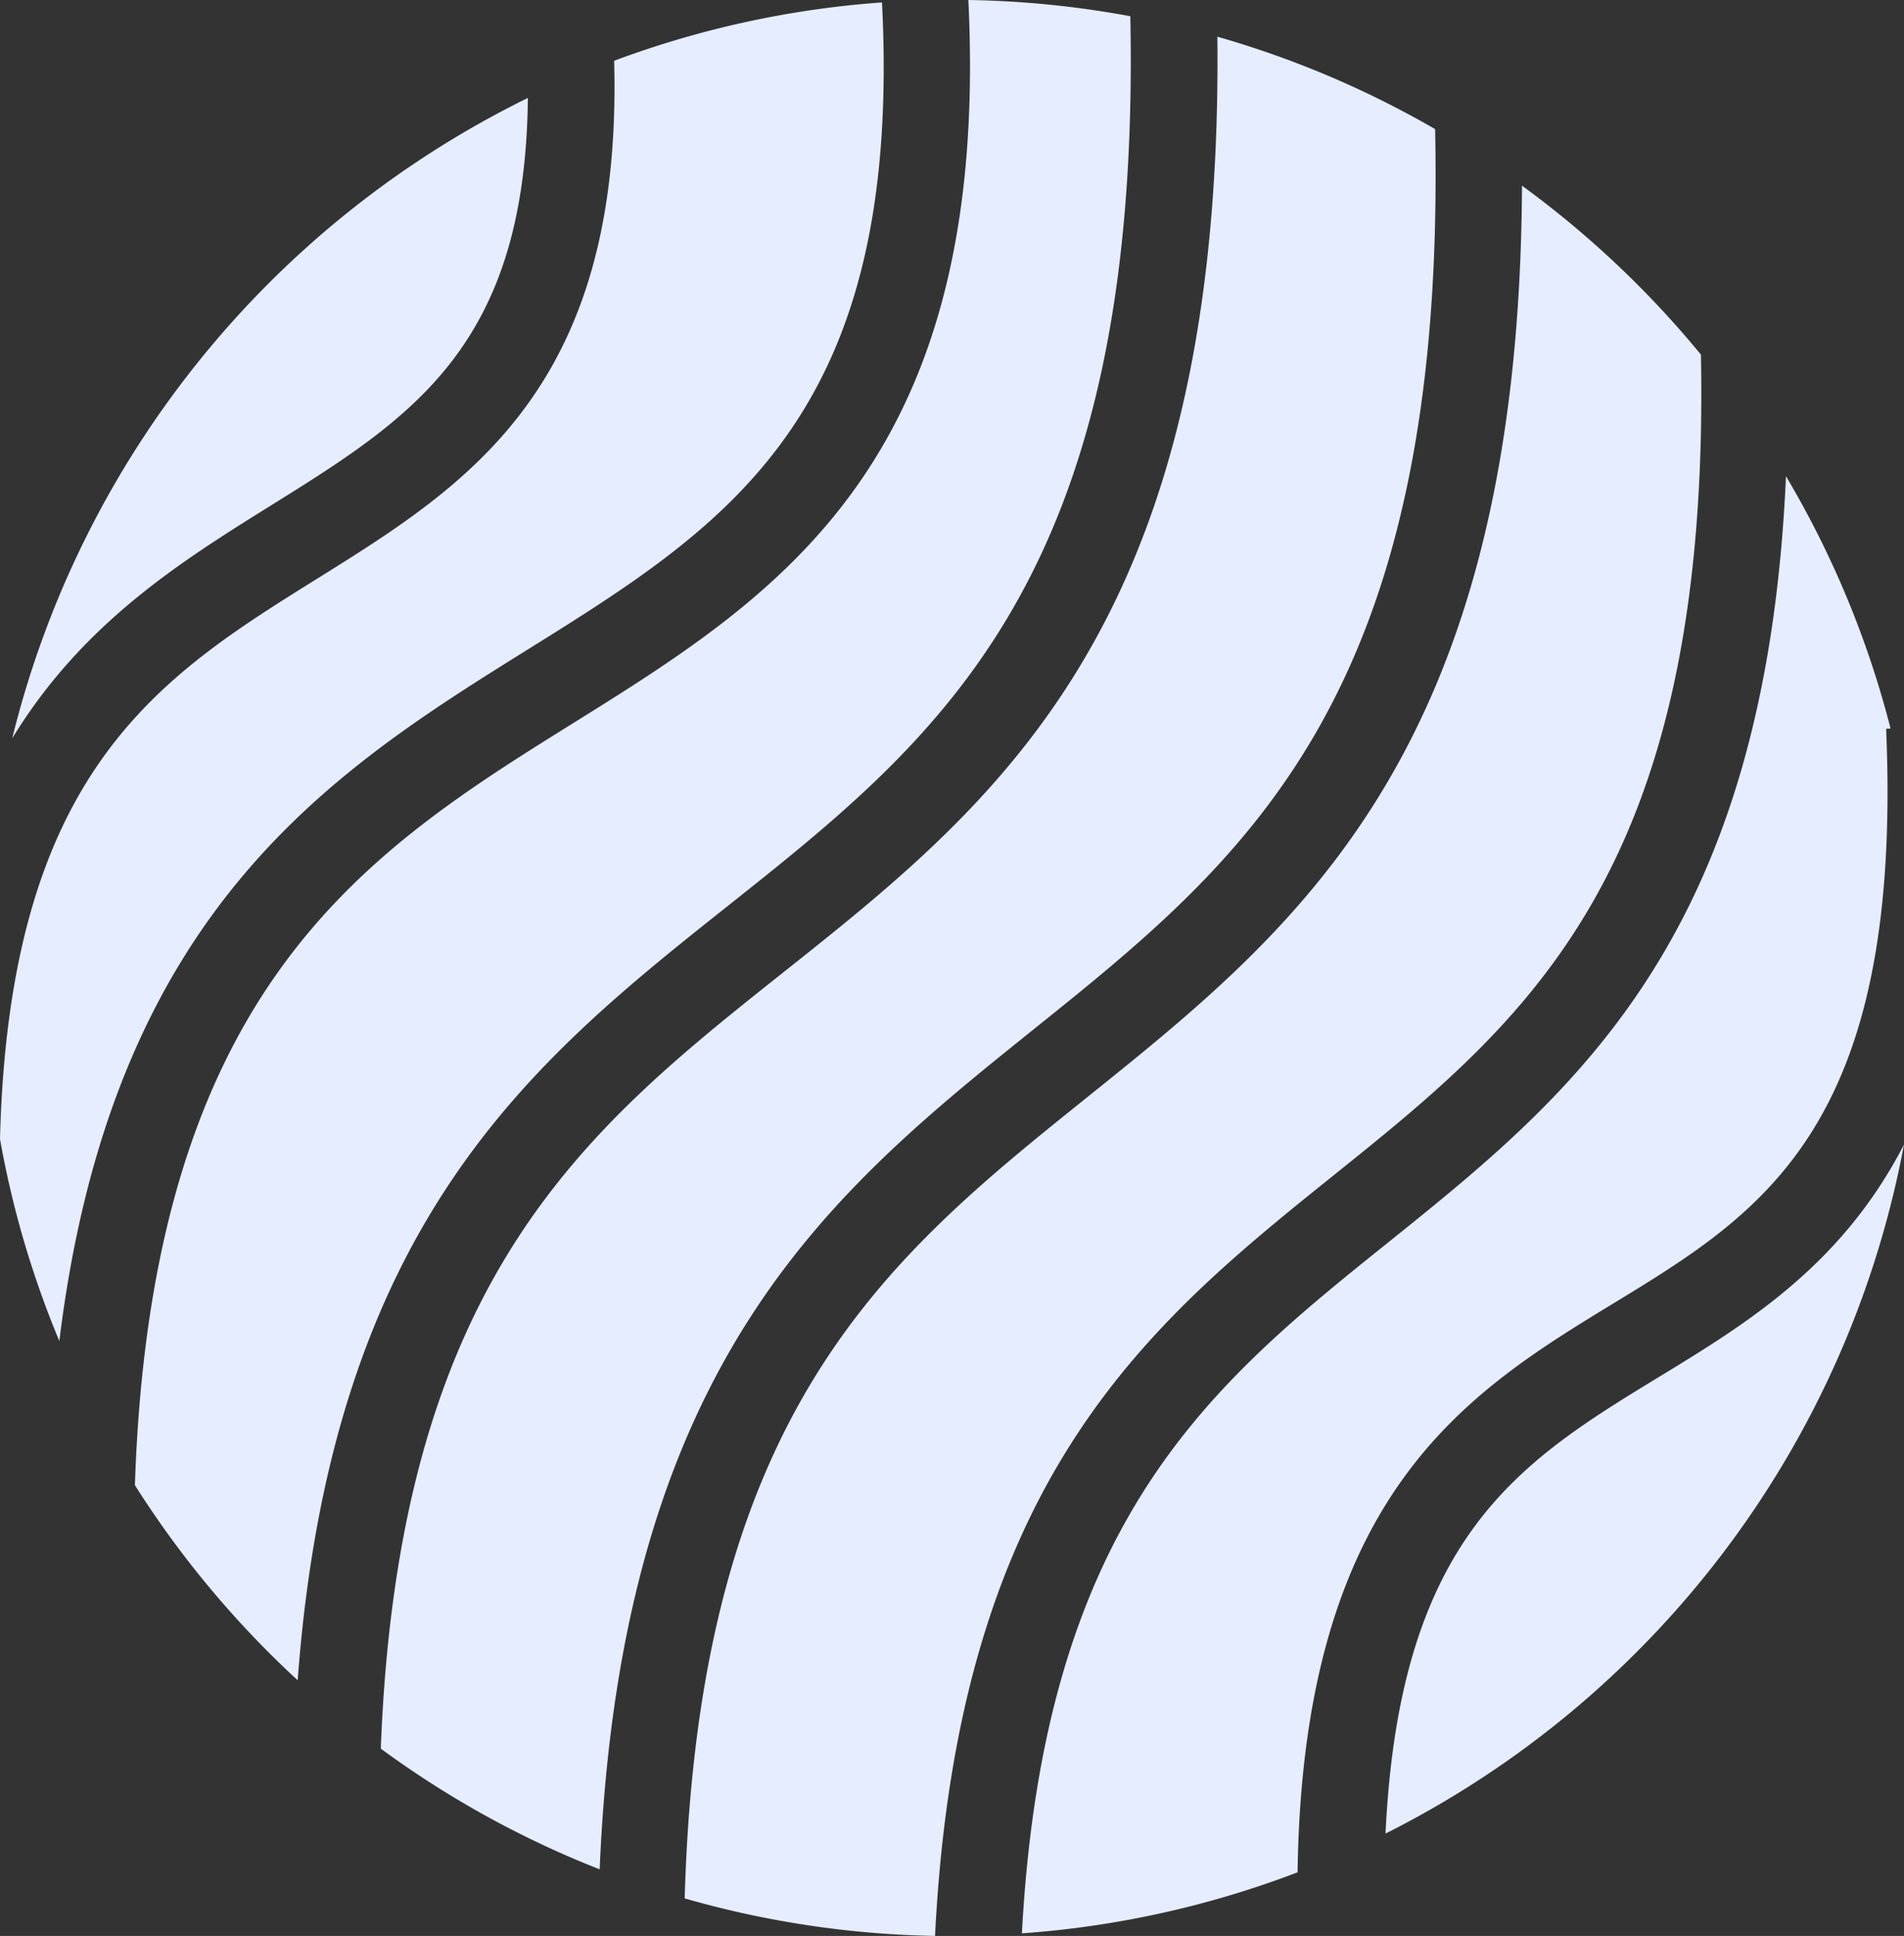 <svg xmlns="http://www.w3.org/2000/svg" width="118.573" height="120.513" viewBox="0 0 118.573 120.513">
  <rect x="0" y="0" width="118.573" height="120.513" fill="#333333" stroke="none"/>
  <g id="thin-waves-pattern" transform="translate(-0.36)">
    <g id="Group_905" data-name="Group 905" transform="translate(0.36)">
      <path id="Path_1697" data-name="Path 1697" d="M4.056,83.386C7.338,56.549,21.017,47.94,33.265,40.313,45.771,32.521,56.588,25.7,55.287.056a59.873,59.873,0,0,0-16.68,3.632c.544,20.349-9.1,26.385-18.45,32.212C10.277,42.054.945,47.868.36,70.812A59.7,59.7,0,0,0,4.056,83.386Z" transform="translate(-0.36 0.095)" fill="#e6edff"/>
      <path id="Path_1698" data-name="Path 1698" d="M16.827,27.586c8.719-5.434,15.769-9.88,15.928-25.323A60.514,60.514,0,0,0,.643,42.127C5.037,34.936,11.145,31.124,16.827,27.586Z" transform="translate(0.119 3.834)" fill="#e6edff"/>
      <path id="Path_1699" data-name="Path 1699" d="M13.616,104.6C15.739,76,28.289,66.014,40.459,56.35,53.68,45.853,66.173,35.906,65.469,1.01A60.377,60.377,0,0,0,55.382,0c1.4,28.723-11.766,37.016-24.552,44.98C17.876,53.049,4.507,61.426,3.478,92.455A60.663,60.663,0,0,0,13.616,104.6Z" transform="translate(4.923)" fill="#e6edff"/>
      <path id="Path_1700" data-name="Path 1700" d="M56.616,65.883c12.076-9.691,23.467-18.916,22.858-51.074A60.73,60.73,0,0,0,68.33,4.29C68.16,39.423,54.5,50.4,41.267,61.025c-12.458,10-24.218,19.458-25.081,49.884a60.283,60.283,0,0,0,15.591,2.336C33.2,84.758,45.082,75.143,56.616,65.883Z" transform="translate(26.453 7.268)" fill="#e6edff"/>
      <path id="Path_1701" data-name="Path 1701" d="M49.408,40.916c-8.648,5.27-16.149,9.89-17.022,28.421A60.449,60.449,0,0,0,64.674,26.445C60.789,33.973,54.9,37.572,49.408,40.916Z" transform="translate(53.899 44.804)" fill="#e6edff"/>
      <path id="Path_1702" data-name="Path 1702" d="M60.846,62.475C70.109,56.828,78.862,51.5,77.8,26.72l.278-.011A59.813,59.813,0,0,0,71.564,11c-1.274,28.747-13.188,38.4-24.776,47.7-11.027,8.842-21.43,17.267-22.807,43.008a59.964,59.964,0,0,0,17.168-3.8C41.477,74.279,51.764,68.009,60.846,62.475Z" transform="translate(39.659 18.645)" fill="#e6edff"/>
      <path id="Path_1703" data-name="Path 1703" d="M49.8,62.654C63.041,52.03,75.553,41.967,74.82,6.6A60.01,60.01,0,0,0,61.26.848c.385,36.48-13.571,47.558-27.08,58.284C21.879,68.9,10.269,78.178,9.162,107.418a60.168,60.168,0,0,0,13.63,7.514C24.123,83.342,37.158,72.8,49.8,62.654Z" transform="translate(14.553 1.437)" fill="#e6edff"/>
    </g>
  </g>
</svg>
